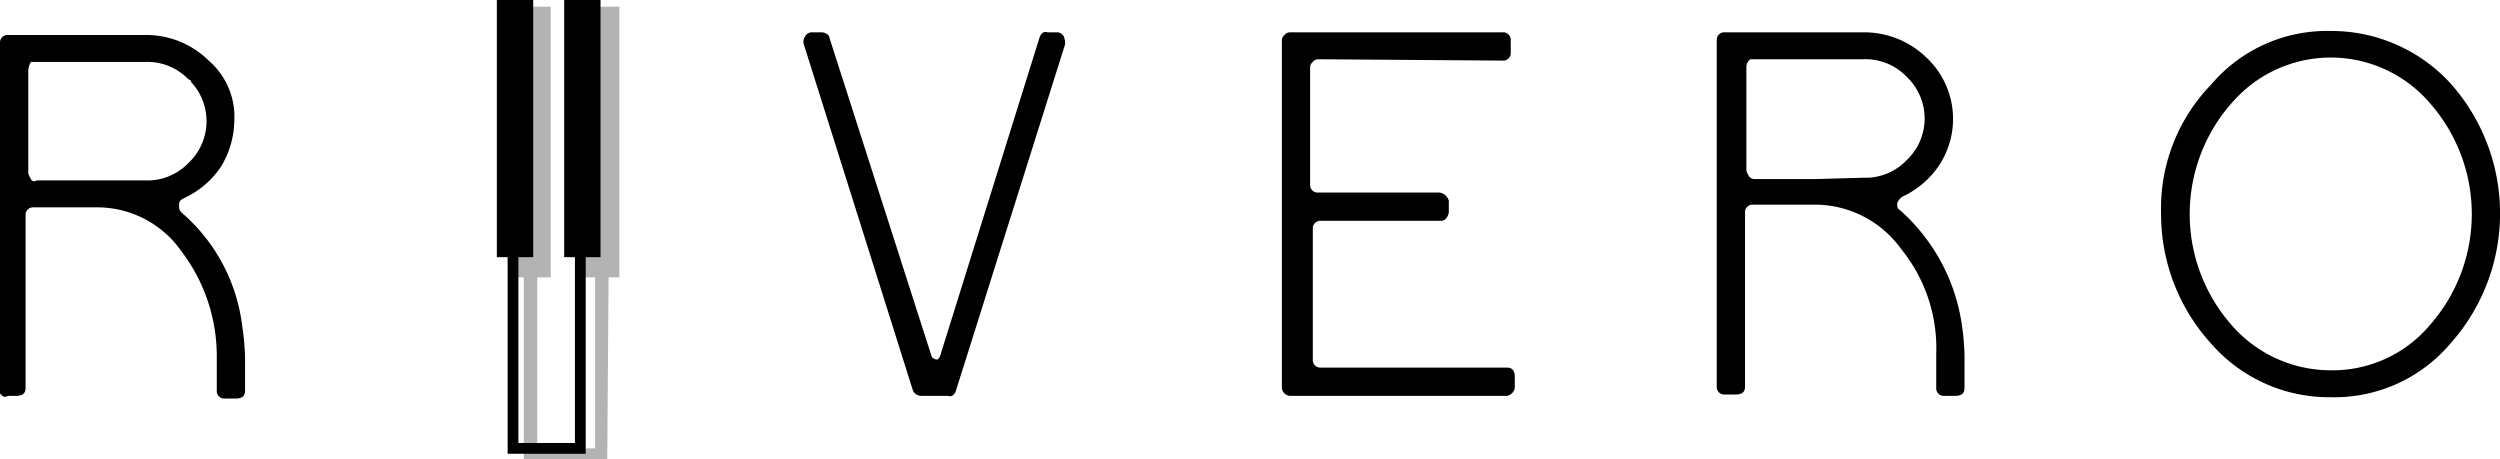 <svg xmlns="http://www.w3.org/2000/svg" id="e80d5a4a-ebfa-4cf8-a68e-a3a4475e0592" data-name="ea1037a0-c6e4-43d4-a58a-7632057235e1" viewBox="0 0 185.67 34.1"><defs><style>      .a6b3c433-2522-4fa7-878a-85d1e8dcfca2 {        opacity: 0.3;      }    </style></defs><g><g><path d="M78.5,2.4a.55.55,0,0,1,.5.3,1.27,1.27,0,0,1,.1.6L71,29c-.1.3-.3.5-.6.4h-2a.68.68,0,0,1-.6-.4L59.7,3.3a.66.66,0,0,1,.1-.6.55.55,0,0,1,.5-.3H61c.3,0,.6.2.6.4l7.6,23.7a.52.52,0,0,0,.4.2c.1,0,.1-.1.2-.2L77.2,2.8c.1-.3.3-.5.6-.4Z"></path><path d="M97.9,4.4a.52.52,0,0,0-.4.2.52.52,0,0,0-.2.4v8.7a.56.56,0,0,0,.5.6h9.1a.86.86,0,0,1,.7.6h0v.9q-.15.6-.6.6H98.1a.56.56,0,0,0-.6.5v9.8a.56.56,0,0,0,.5.6h13.9c.4,0,.6.2.6.7v.8a.71.71,0,0,1-.6.6H95.8a.65.65,0,0,1-.6-.6V3a.52.52,0,0,1,.2-.4.52.52,0,0,1,.4-.2h15.8a.56.56,0,0,1,.6.5v1a.56.56,0,0,1-.5.6h-.2Z"></path><path d="M145.7,24.1a17.85,17.85,0,0,1,.2,2.3v2.4c0,.4-.2.6-.7.6h-.8a.56.56,0,0,1-.6-.5V26.3a11.68,11.68,0,0,0-2.6-7.8,7.91,7.91,0,0,0-6.2-3.3h-4.8a.56.56,0,0,0-.6.5v13c0,.4-.2.6-.7.6h-.8a.56.56,0,0,1-.6-.5V3a.56.56,0,0,1,.5-.6h10.4a6.65,6.65,0,0,1,4.7,1.9,6.25,6.25,0,0,1,.9,8,6.67,6.67,0,0,1-2.7,2.3,1,1,0,0,0-.4.5c0,.2,0,.4.2.5A14.07,14.07,0,0,1,145.7,24.1Zm-7.3-10.9a4.22,4.22,0,0,0,3.2-1.3,4.26,4.26,0,0,0,.2-6h0l-.2-.2a4.22,4.22,0,0,0-3.2-1.3H130a.71.71,0,0,0-.3.6v7.6c0,.2.1.3.2.5a.52.52,0,0,0,.4.2h4.5Z"></path><path d="M182,6.2a14.51,14.51,0,0,1,0,19.3,11.3,11.3,0,0,1-8.9,4,11.62,11.62,0,0,1-8.9-4,14.25,14.25,0,0,1-3.7-9.6,13.19,13.19,0,0,1,3.7-9.6,11.3,11.3,0,0,1,8.9-4A12,12,0,0,1,182,6.2Zm-8.9,21.3a9.45,9.45,0,0,0,7.4-3.4,12.47,12.47,0,0,0,0-16.4,9.7,9.7,0,0,0-13.7-1.1,11.41,11.41,0,0,0-1.1,1.1,12.47,12.47,0,0,0,0,16.4,9.75,9.75,0,0,0,7.4,3.4Z"></path></g><g><rect x="36.9" width="2.7" height="19.1"></rect><rect x="41.9" width="2.7" height="19.1"></rect><polygon points="43.5 33.7 37.7 33.7 37.7 17.6 38.5 17.6 38.5 32.9 42.7 32.9 42.7 17.6 43.5 17.6 43.5 33.7"></polygon></g><path d="M18,24.3a17.85,17.85,0,0,1,.2,2.3V29c0,.4-.2.6-.7.6h-.8a.56.56,0,0,1-.6-.5V26.5a12.84,12.84,0,0,0-2.6-7.8,7.63,7.63,0,0,0-6.2-3.3H2.5a.56.56,0,0,0-.6.5h0V28.8c0,.4-.2.6-.7.6H.6c-.2.1-.4.1-.5-.1-.1,0-.1-.1-.1-.2H0V3.2a.56.56,0,0,1,.5-.6H10.9a6.6,6.6,0,0,1,4.6,1.9A5.51,5.51,0,0,1,17.4,9a6.74,6.74,0,0,1-1,3.4,6.67,6.67,0,0,1-2.7,2.3c-.2.1-.4.2-.4.5s0,.4.2.6A13.21,13.21,0,0,1,18,24.3ZM10.8,13.4A4.22,4.22,0,0,0,14,12.1a4.26,4.26,0,0,0,.2-6h0a.22.22,0,0,0-.2-.2,4.22,4.22,0,0,0-3.2-1.3H2.3a1.42,1.42,0,0,0-.2.6v7.6c0,.2.1.3.2.5a.25.25,0,0,0,.4.1Z"></path></g><g class="a6b3c433-2522-4fa7-878a-85d1e8dcfca2"><g><rect x="38" y="0.5" width="2.9" height="20.1"></rect><rect x="43.1" y="0.5" width="2.9" height="20.1"></rect></g><g><polygon points="44.9 33.9 39.1 33.9 39.1 20.6 39.7 20.6 39.7 33.4 44.3 33.4 44.3 20.6 44.9 20.6 44.9 33.9"></polygon><path d="M45.1,34.1H38.9V20.4h1V33.3h4.3V20.4h1Zm-5.8-.4h5.4V20.8h-.2V33.7h-5V20.8h-.2Z"></path></g></g></svg>